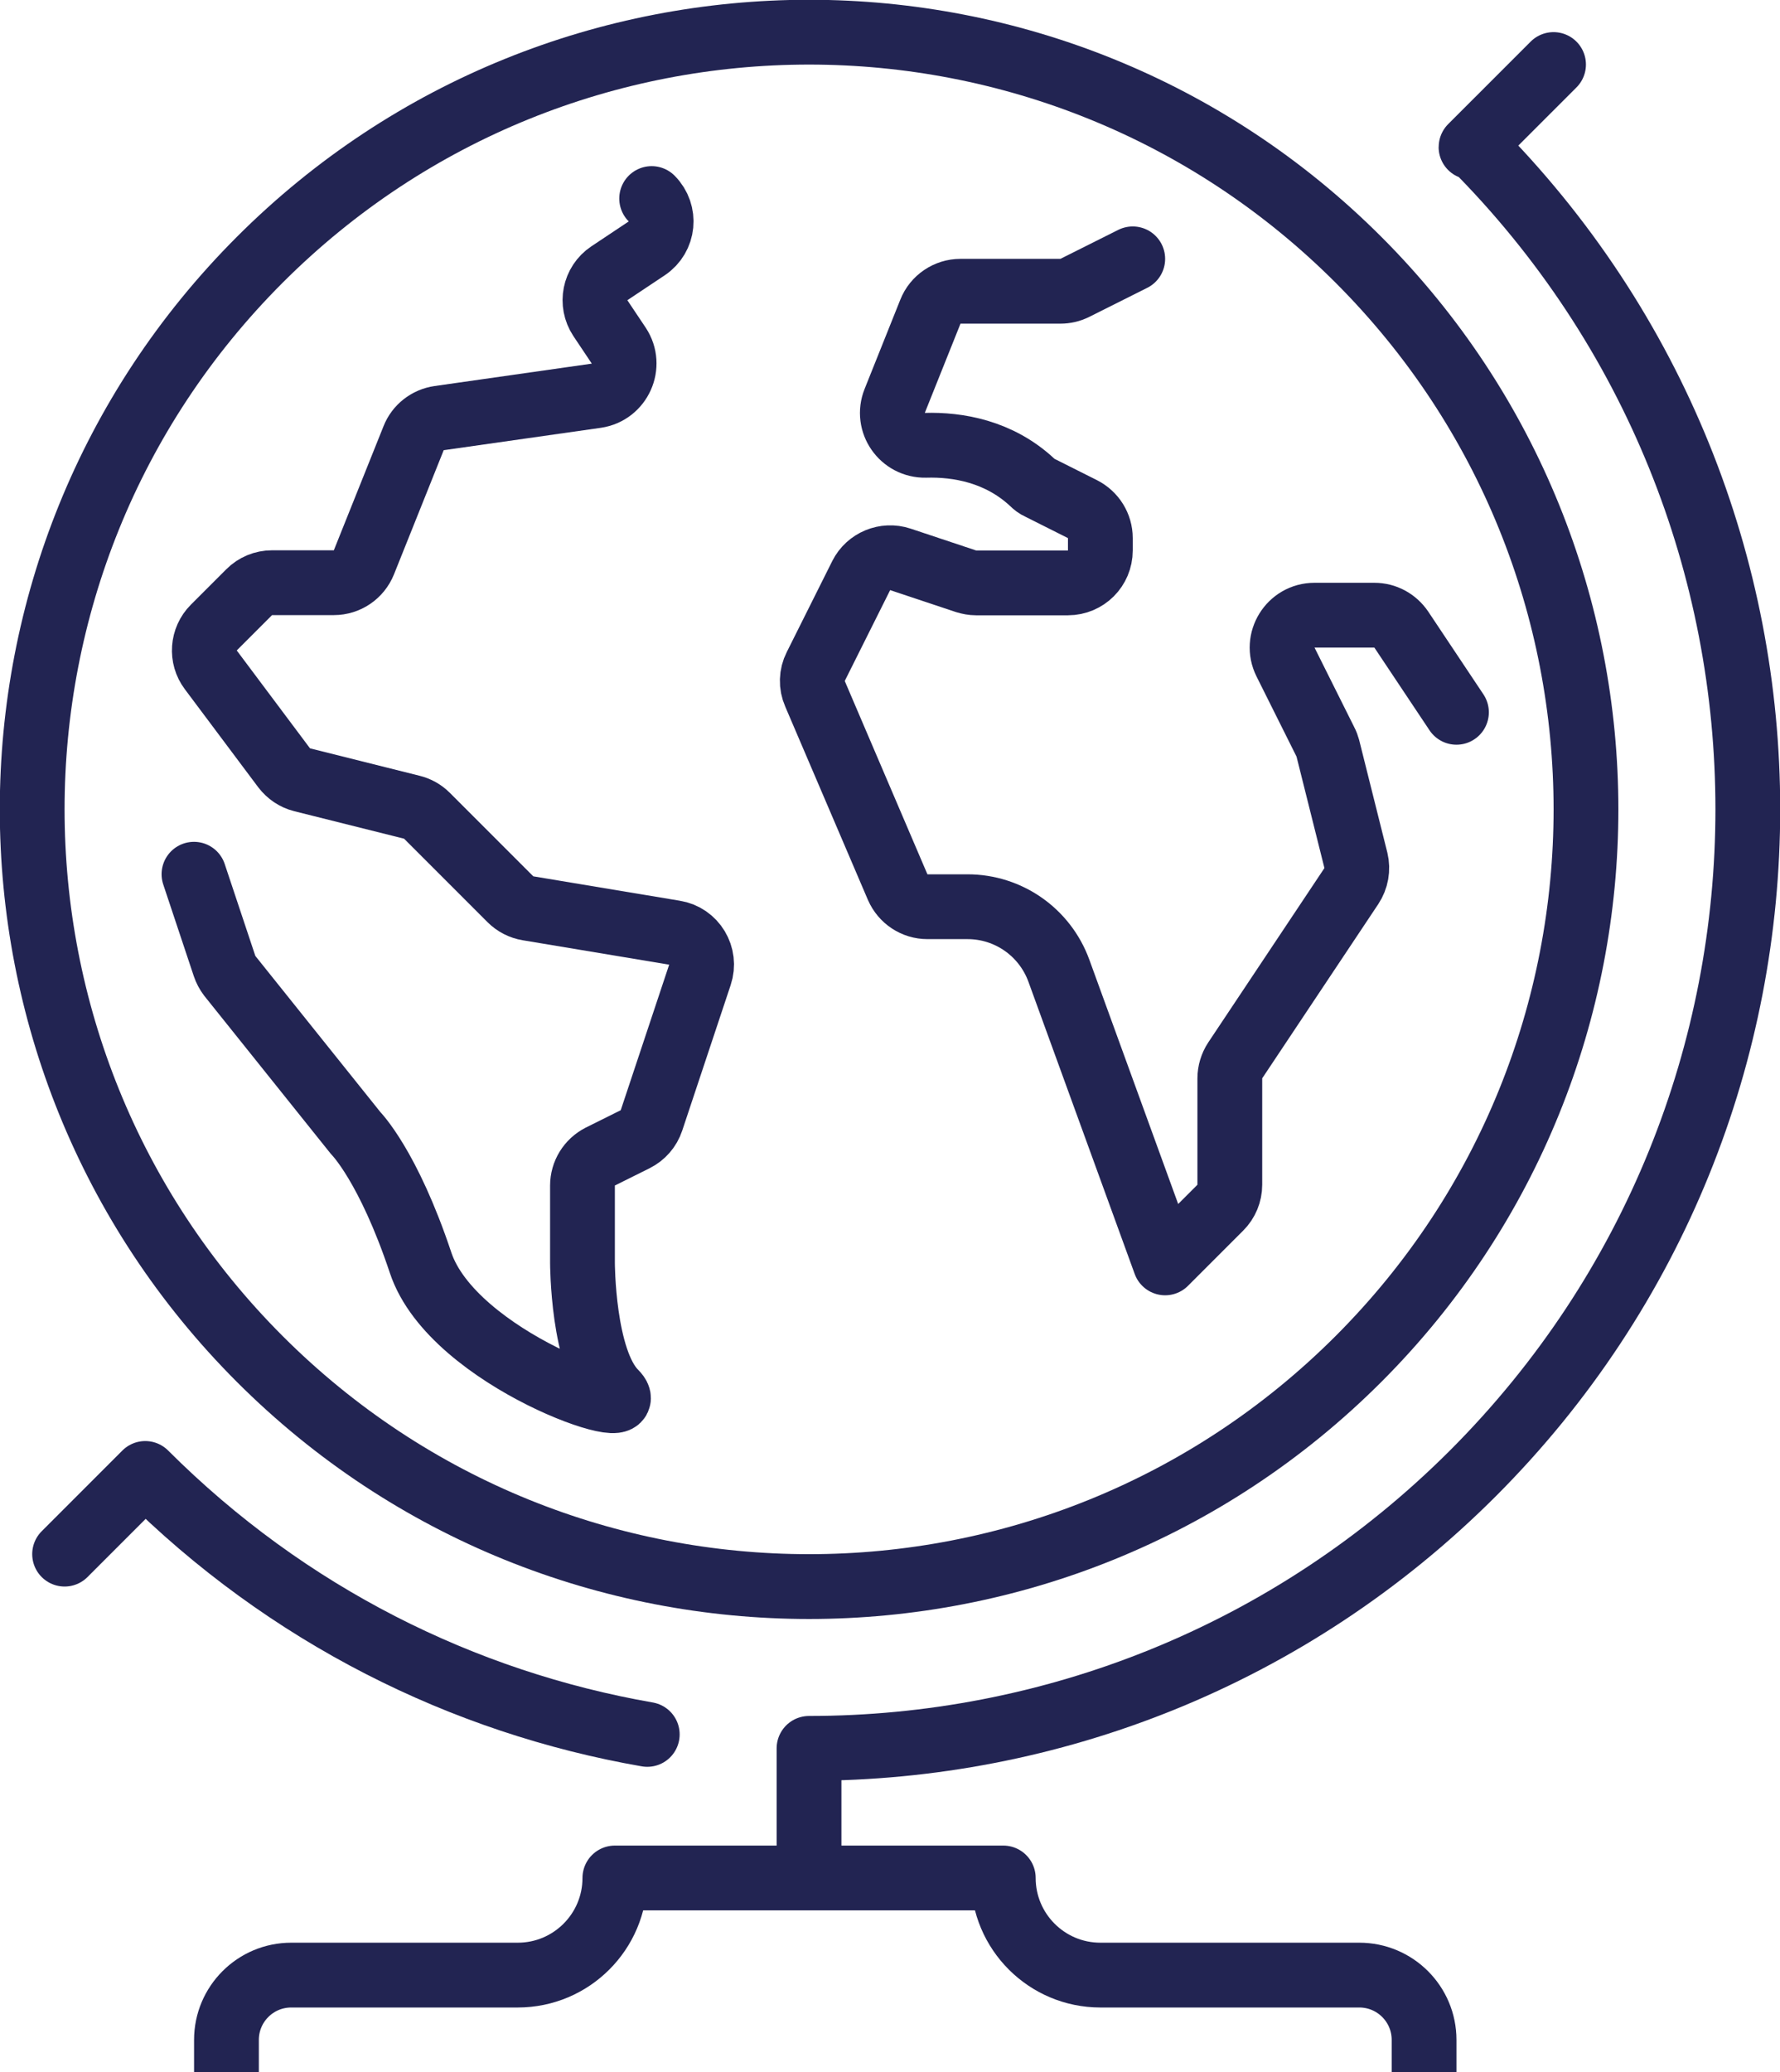 <?xml version="1.0" encoding="UTF-8" standalone="no"?>
<!-- Created with Inkscape (http://www.inkscape.org/) -->

<svg
   width="19.399mm"
   height="22.576mm"
   viewBox="0 0 19.399 22.576"
   version="1.1"
   id="svg31009"
   xmlns="http://www.w3.org/2000/svg"
   xmlns:svg="http://www.w3.org/2000/svg"
   xmlns:rdf="http://www.w3.org/1999/02/22-rdf-syntax-ns#"
   xmlns:cc="http://creativecommons.org/ns#"
   xmlns:dc="http://purl.org/dc/elements/1.1/">
  <title
     id="title31105">globe</title>
  <defs
     id="defs31006" />
  <g
     id="layer1"
     transform="translate(-228.108,-145.52)">
    <path
       style="fill:none;fill-opacity:1;stroke:#222452;stroke-width:0.706;stroke-linecap:round;stroke-linejoin:round;stroke-miterlimit:10;stroke-opacity:1"
       d="m 242.913,148.35 c 3.306,3.307 3.306,8.668 0,11.975 -3.307,3.306 -8.668,3.306 -11.974,0 -3.307,-3.307 -3.307,-8.668 0,-11.975 3.306,-3.306 8.666,-3.306 11.974,0 z m 0,0"
       id="path218" />
    <path
       style="fill:none;fill-opacity:1;stroke:#222452;stroke-width:0.706;stroke-linecap:round;stroke-linejoin:round;stroke-miterlimit:10;stroke-opacity:1"
       d="m 235.162,164.415 c -2.004,-0.349 -3.923,-1.297 -5.471,-2.843 -0.174,0.174 -0.879,0.879 -0.879,0.879"
       id="path220" />
    <path
       style="fill:none;fill-opacity:1;stroke:#222452;stroke-width:0.706;stroke-linecap:square;stroke-linejoin:round;stroke-miterlimit:10;stroke-opacity:1"
       d="m 230.576,167.743 c 0,-0.39 0.316,-0.706 0.706,-0.706 h 2.469 c 0.584,0 1.058,-0.474 1.058,-1.058 h 4.233 c 0,0.584 0.474,1.058 1.058,1.058 h 2.822 c 0.39,0 0.706,0.316 0.706,0.706"
       id="path222" />
    <path
       style="fill:none;fill-opacity:1;stroke:#222452;stroke-width:0.706;stroke-linecap:round;stroke-linejoin:round;stroke-miterlimit:10;stroke-opacity:1"
       d="m 245.039,146.223 c 0,0 -1.058,1.058 -0.879,0.879 3.995,3.996 3.995,10.473 0,14.469 -1.998,1.997 -4.616,2.996 -7.235,2.996 v 1.411"
       id="path224" />
    <path
       style="fill:none;fill-opacity:1;stroke:#222452;stroke-width:0.706;stroke-linecap:round;stroke-linejoin:round;stroke-miterlimit:10;stroke-opacity:1"
       d="m 240.453,148.34 -0.631,0.316 c -0.05,0.025 -0.103,0.037 -0.157,0.037 h -1.09 c -0.143,0 -0.274,0.088 -0.327,0.222 l -0.389,0.972 c -0.095,0.236 0.083,0.489 0.336,0.484 0.35,-0.01 0.801,0.065 1.166,0.407 0.022,0.022 0.045,0.04 0.073,0.052 0.12,0.061 0.47,0.236 0.47,0.236 0.12,0.061 0.196,0.182 0.196,0.316 v 0.135 c 0,0.196 -0.158,0.353 -0.353,0.353 h -1.002 c -0.037,0 -0.074,-0.007 -0.11,-0.018 l -0.714,-0.238 c -0.167,-0.055 -0.349,0.021 -0.427,0.176 l -0.496,0.992 c -0.047,0.092 -0.05,0.201 -0.008,0.296 l 0.901,2.106 c 0.057,0.13 0.183,0.214 0.325,0.214 h 0.437 c 0.445,0 0.842,0.278 0.995,0.697 l 1.158,3.183 0.602,-0.602 c 0.066,-0.066 0.103,-0.156 0.103,-0.249 v -1.158 c 0,-0.07 0.021,-0.139 0.059,-0.197 l 1.265,-1.898 c 0.055,-0.083 0.073,-0.185 0.05,-0.281 l -0.306,-1.222 c -0.007,-0.025 -0.015,-0.048 -0.028,-0.072 l -0.433,-0.867 c -0.117,-0.234 0.054,-0.51 0.316,-0.51 h 0.652 c 0.119,0 0.227,0.059 0.294,0.157 l 0.601,0.901"
       id="path226" />
    <path
       style="fill:none;fill-opacity:1;stroke:#222452;stroke-width:0.706;stroke-linecap:round;stroke-linejoin:round;stroke-miterlimit:10;stroke-opacity:1"
       d="m 235.21,147.683 c 0.157,0.158 0.132,0.419 -0.054,0.543 l -0.407,0.271 c -0.163,0.109 -0.205,0.327 -0.098,0.489 l 0.2,0.299 c 0.143,0.216 0.012,0.508 -0.244,0.546 l -1.713,0.244 c -0.125,0.018 -0.232,0.101 -0.278,0.218 l -0.542,1.353 c -0.054,0.134 -0.183,0.222 -0.327,0.222 h -0.674 c -0.094,0 -0.183,0.037 -0.249,0.103 l -0.386,0.386 c -0.124,0.124 -0.138,0.321 -0.033,0.46 l 0.799,1.067 c 0.05,0.065 0.119,0.112 0.197,0.131 l 1.195,0.299 c 0.062,0.015 0.119,0.047 0.164,0.092 l 0.91,0.91 c 0.052,0.052 0.119,0.087 0.192,0.099 l 1.597,0.266 c 0.215,0.034 0.346,0.254 0.277,0.459 l -0.528,1.586 c -0.03,0.09 -0.094,0.163 -0.178,0.205 l -0.38,0.189 c -0.119,0.061 -0.194,0.182 -0.194,0.316 v 0.841 c 0,0 0,1.058 0.353,1.411 0.353,0.353 -1.764,-0.353 -2.117,-1.411 -0.353,-1.058 -0.706,-1.411 -0.706,-1.411 l -1.373,-1.714 c -0.025,-0.033 -0.045,-0.07 -0.058,-0.109 l -0.333,-0.999"
       id="path228" />
  </g>
</svg>
